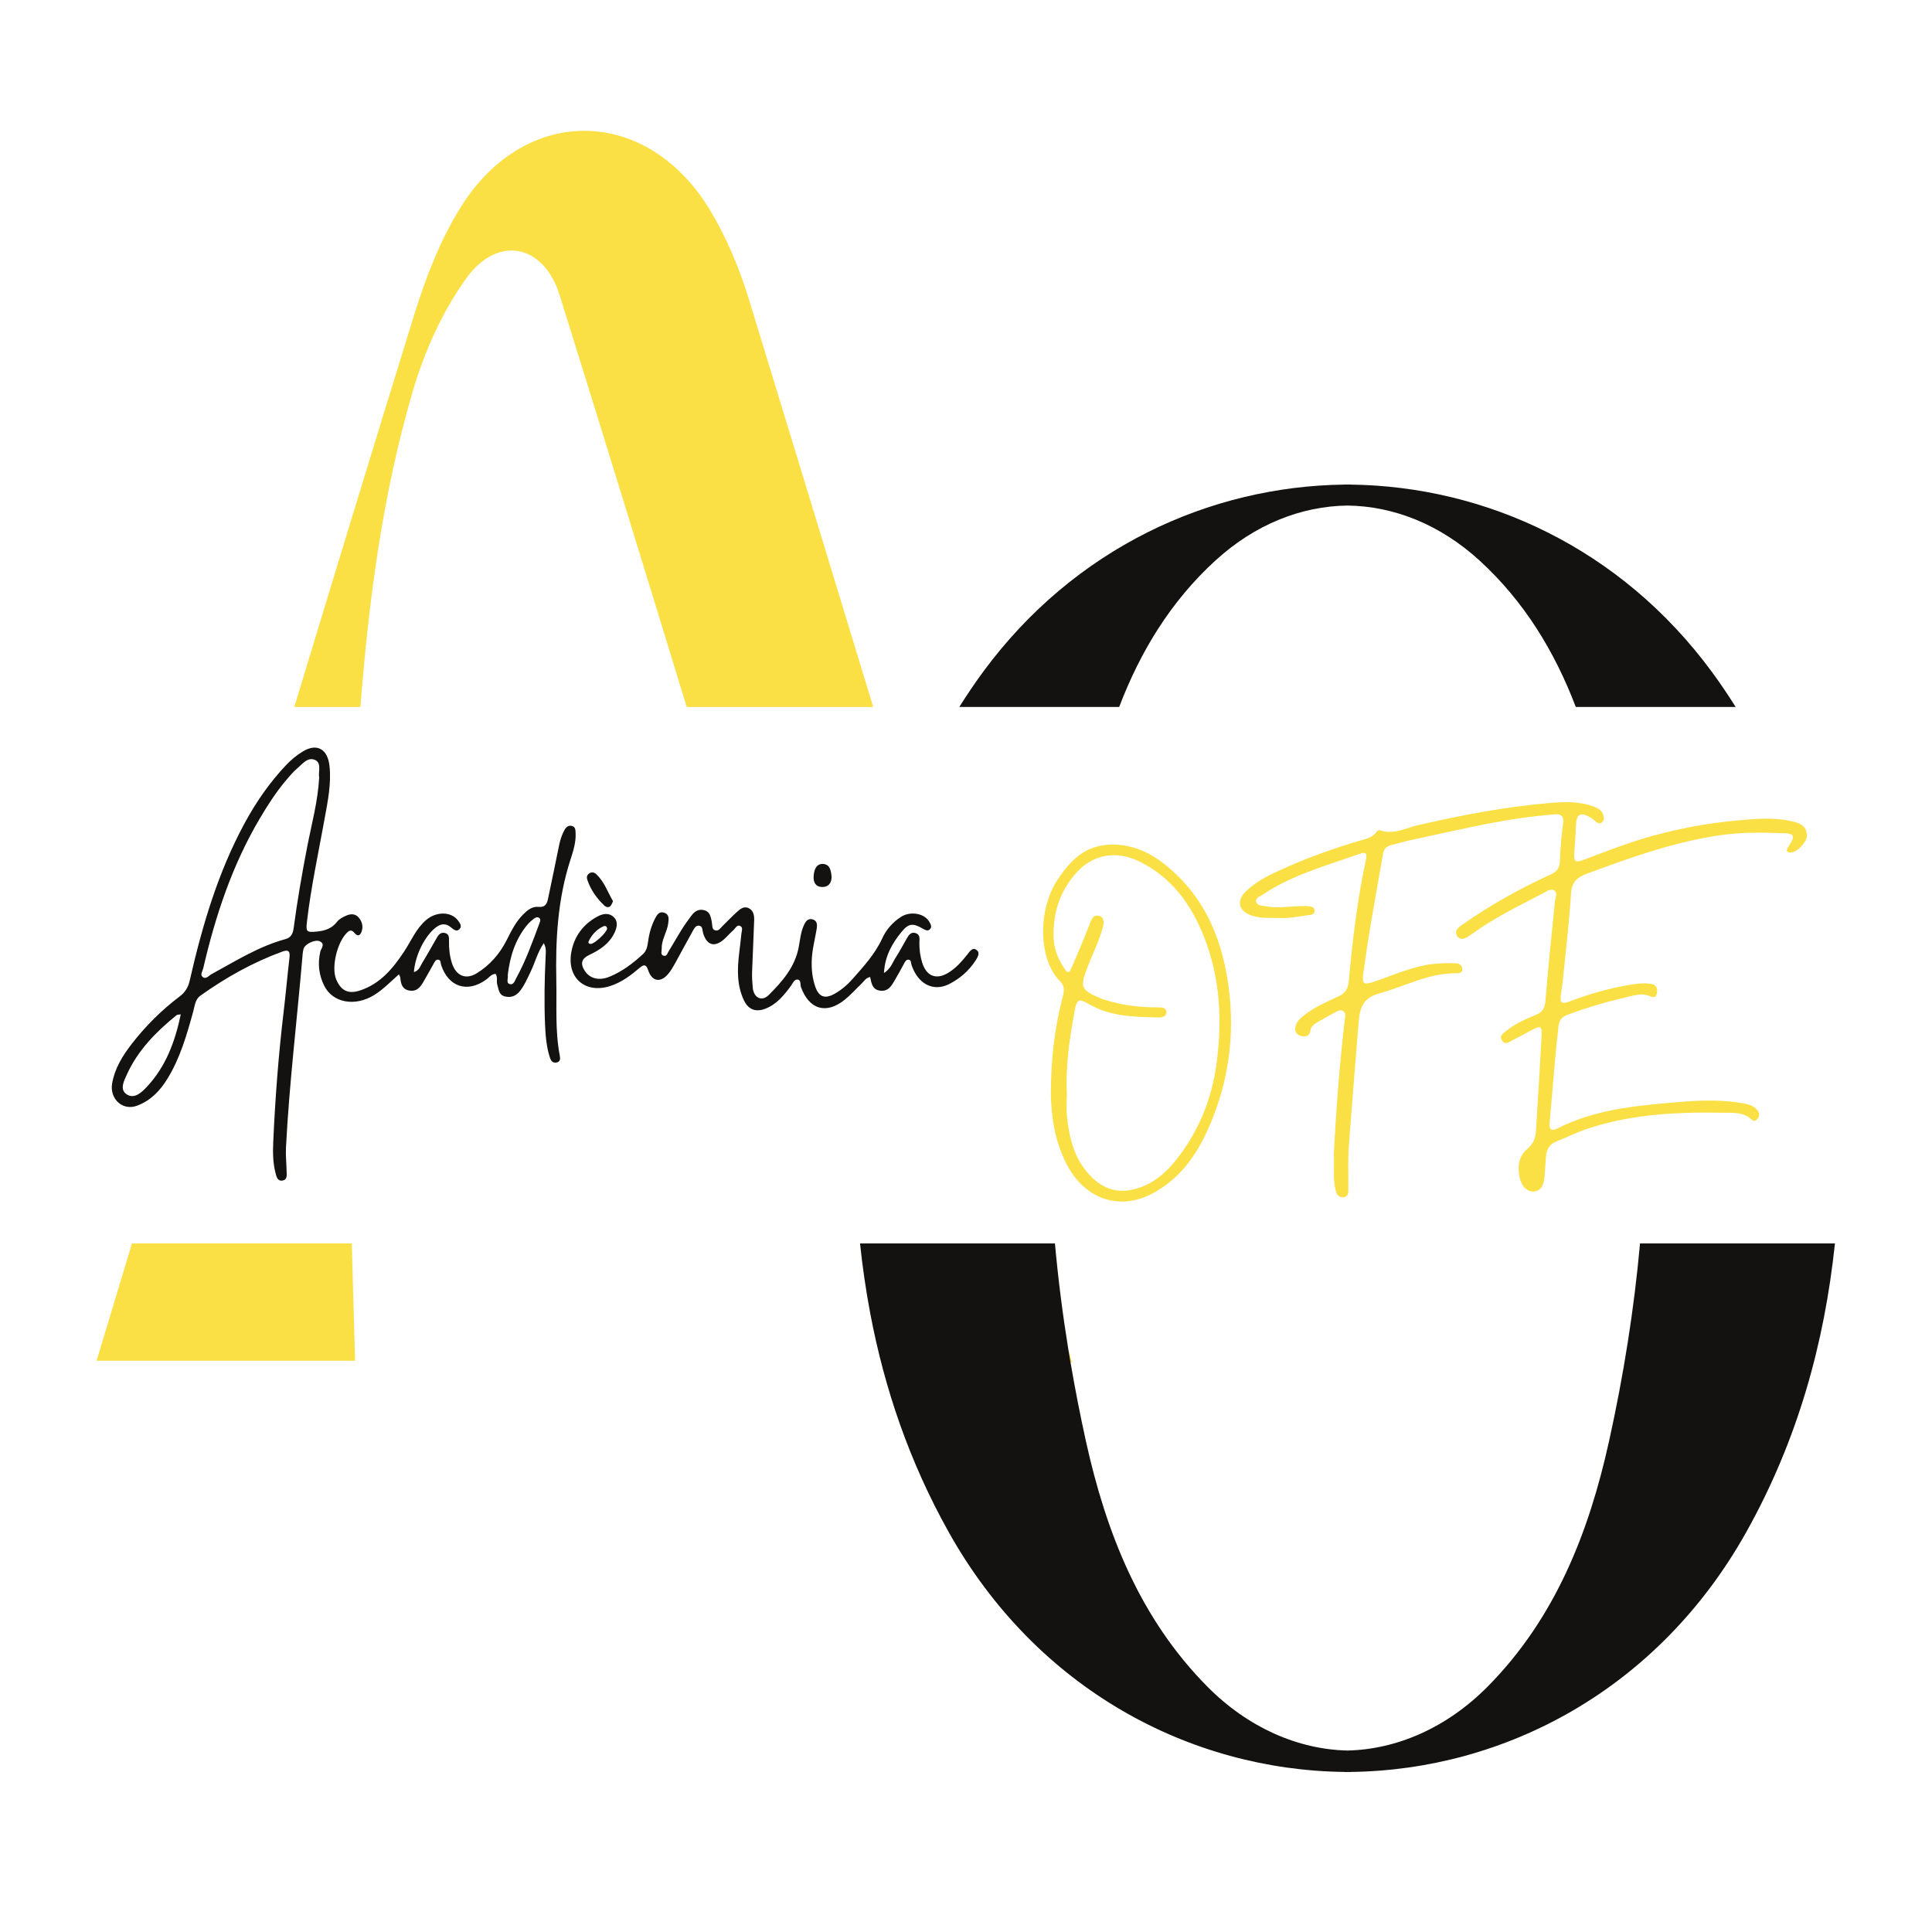 <?xml version="1.0" encoding="UTF-8" standalone="no"?>
<!-- Created with Inkscape (http://www.inkscape.org/) -->

<svg
   xmlns:dc="http://purl.org/dc/elements/1.1/"
   xmlns:cc="http://creativecommons.org/ns#"
   xmlns:rdf="http://www.w3.org/1999/02/22-rdf-syntax-ns#"
   xmlns:svg="http://www.w3.org/2000/svg"
   xmlns="http://www.w3.org/2000/svg"
   xmlns:sodipodi="http://sodipodi.sourceforge.net/DTD/sodipodi-0.dtd"
   xmlns:inkscape="http://www.inkscape.org/namespaces/inkscape"
   version="1.1"
   id="svg834"
   xml:space="preserve"
   width="666.667"
   height="666.667"
   viewBox="0 0 666.667 666.667"
   sodipodi:docname="academia-ofe-logo.svg"
   inkscape:version="0.92.3 (2405546, 2018-03-11)"><defs
     id="defs838" /><sodipodi:namedview
     pagecolor="#ffffff"
     bordercolor="#666666"
     borderopacity="1"
     objecttolerance="10"
     gridtolerance="10"
     guidetolerance="10"
     inkscape:pageopacity="0"
     inkscape:pageshadow="2"
     inkscape:window-width="1680"
     inkscape:window-height="1026"
     id="namedview836"
     showgrid="false"
     inkscape:zoom="1.2885"
     inkscape:cx="337.02546"
     inkscape:cy="363.66689"
     inkscape:window-x="1920"
     inkscape:window-y="40"
     inkscape:window-maximized="1"
     inkscape:current-layer="g844" /><g
     id="g842"
     inkscape:groupmode="layer"
     inkscape:label="ink_ext_XXXXXX"
     transform="matrix(1.333,0,0,-1.333,0,666.667)"><g
       id="g844"
       transform="scale(0.1)"
       inkscape:export-filename="/home/vorian/Escritorio/academia-ofe-logo.png"
       inkscape:export-xdpi="17.280001"
       inkscape:export-ydpi="17.280001"><path
         d="m 1068.23,3987.5 c 30.23,103.2 76.65,207.32 139.25,293.94 81.01,112.1 199.81,87.79 240.8,-43.09 111.24,-355.26 220.4,-711.18 329.36,-1067.15 h 482.79 c -106.99,351.71 -214.12,703.37 -321.69,1054.9 -24.29,79.4 -57.11,158.53 -99.7,229.55 -162.27,270.62 -477.57,277.35 -645.08,11.39 -54.13,-85.95 -92.11,-184.91 -122.34,-282.61 C 967.215,3847.04 864.352,3509.17 761.844,3171.2 h 171.113 c 21.652,275.47 56.992,549.12 135.273,816.3"
         style="fill:#fae045;fill-opacity:1;fill-rule:nonzero;stroke:none"
         id="path846"
         inkscape:connector-curvature="0" /><path
         d="m 250,1478.73 c 232.309,0 456.563,0 669.172,0 -2.863,101.51 -5.723,202.67 -8.574,303.74 H 341.625 C 311.227,1681.66 280.742,1580.57 250,1478.73"
         style="fill:#fae045;fill-opacity:1;fill-rule:nonzero;stroke:none"
         id="path848"
         inkscape:connector-curvature="0" /><path
         d="m 2765.63,1507.51 c 1.82,-11.2 3.76,-22.4 5.67,-33.6 1.34,0 2.65,0.01 3.99,0.01 -4.32,14.95 -7.26,25.28 -9.66,33.59"
         style="fill:#fae045;fill-opacity:1;fill-rule:nonzero;stroke:none"
         id="path850"
         inkscape:connector-curvature="0" /><path
         d="M 4165.31,1270.82 C 4113.15,1034.51 4025.92,811.941 3850.96,635.27 3745.67,528.961 3616.39,472.66 3488.15,469.762 c -128.24,2.898 -257.51,59.199 -362.81,165.508 -174.95,176.671 -262.19,399.24 -314.35,635.55 -14.95,67.74 -28.14,135.44 -39.69,203.09 -1.91,11.2 -3.85,22.4 -5.67,33.6 -14.88,91.75 -26.51,183.4 -34.76,274.96 H 2226.3 c 6.45,-61.09 15.19,-121.75 26.6,-181.91 36.84,-194.15 101.07,-383.15 202.72,-564.94 227.76,-407.35 624.9,-616.62 1025.1,-621.28 v -0.231 c 2.48,0 4.95,0.102 7.43,0.11 2.48,-0.008 4.96,-0.11 7.43,-0.11 v 0.231 c 400.21,4.66 797.34,213.93 1025.1,621.28 133.14,238.11 202.07,488.6 229.32,746.85 h -504.57 c -15.33,-170.23 -42.41,-340.81 -80.12,-511.65"
         style="fill:#131210;fill-opacity:1;fill-rule:nonzero;stroke:none"
         id="path852"
         inkscape:connector-curvature="0" /><path
         d="m 3146.07,3550.07 c 102.35,93.65 222.24,140.98 342.08,142.48 119.85,-1.5 239.73,-48.83 342.08,-142.48 115.56,-105.73 194.33,-235.62 248.9,-378.87 h 413.88 c -19.53,30.94 -40,61.54 -62.13,91.57 -235.35,319.29 -584.82,479.82 -935.3,484.06 v 0.2 c -2.47,0 -4.95,-0.09 -7.43,-0.1 -2.48,0.01 -4.95,0.1 -7.43,0.1 v -0.2 c -350.48,-4.24 -699.95,-164.77 -935.3,-484.06 -22.13,-30.03 -42.6,-60.63 -62.13,-91.57 h 413.88 c 54.58,143.25 133.34,273.14 248.9,378.87"
         style="fill:#131210;fill-opacity:1;fill-rule:nonzero;stroke:none"
         id="path854"
         inkscape:connector-curvature="0" /><path
         d="m 4643.72,2874.1 c -50.68,12.62 -101.25,7.49 -152.19,2.73 -71.63,-6.69 -141.99,-19.84 -211.29,-38.73 -60.81,-16.59 -119.53,-39.36 -178.34,-61.82 -25.15,-9.6 -28.47,-6.49 -26.43,21.01 1.65,22.26 3.43,44.54 4.08,66.84 0.88,29.91 11.87,36.18 38.21,20.58 4.74,-2.82 9,-6.55 13.18,-10.2 4.6,-4.02 9.24,-6.27 15.07,-2.7 5.66,3.48 6.24,9.11 5.55,14.76 -1.79,14.71 -12.52,21.63 -24.79,26.31 -37.63,14.35 -76.78,13.04 -115.84,9.67 -115.36,-9.98 -228.71,-31.53 -341.43,-57.72 -31.63,-7.34 -62.89,-25.3 -97.61,-12.71 -2.13,0.77 -6.85,-1.44 -8.29,-3.62 -10.82,-16.4 -28.85,-18.97 -45.39,-23.91 -62.69,-18.74 -124.35,-40.32 -184.22,-66.73 -38.62,-17.04 -77.71,-33.95 -108.6,-63.83 -26.13,-25.29 -18.88,-51.79 15.25,-62.97 24.98,-8.18 50.57,-5.31 75.99,-6.27 24.93,-0.94 49.14,4.9 73.63,7.96 6.13,0.77 13.27,2.3 12.72,11.26 -0.51,8.28 -7.26,10.25 -13.45,11.16 -7.04,1.04 -14.32,0.56 -21.49,0.44 -30.24,-0.52 -60.4,-6.04 -90.74,-0.4 -9.37,1.75 -21.81,0.37 -25.1,10.07 -3.91,11.5 9.12,15.11 16.59,20.13 77.25,51.87 166.41,75.56 252.65,106.12 15.53,5.5 17.55,-1.47 14.5,-15.65 -22.3,-103.7 -34.77,-208.86 -44.42,-314.35 -1.72,-18.81 -8.45,-31.02 -25.75,-39.14 -30.28,-14.21 -61.28,-27.24 -88.14,-47.91 -10.3,-7.93 -20.08,-16.06 -23.68,-29.12 -3.56,-12.93 1.26,-22.28 14.14,-25.98 11.58,-3.33 22.1,0.39 23.79,12.95 1.68,12.56 10,17.55 18.74,22.78 14.37,8.59 29.03,16.7 43.79,24.62 6.95,3.74 14.94,9.01 22.43,4.24 9.02,-5.74 4.96,-16.01 4.02,-24.26 -13.44,-117.2 -22.45,-234.72 -28.05,-347.13 1.88,-33.3 -2.48,-61.37 3.85,-88.96 2.56,-11.16 6.64,-23.14 21.15,-21.45 14.43,1.68 12.4,14.38 12.53,24.55 0.46,36.71 -1.31,73.58 1.42,110.12 7.9,105.65 16.59,211.26 25.1,316.84 3.39,42.07 13.06,64.81 55.38,76.52 65.72,18.2 127.07,52.59 197.86,51.65 7.64,-0.1 15.59,1.52 15.21,11.04 -0.36,9.06 -7.32,14.48 -16.05,14.73 -20.71,0.58 -41.31,0.54 -62.09,-2.06 -52.16,-6.52 -99.43,-28.31 -148.35,-45.02 -29.53,-10.09 -33.67,-6.91 -29.36,24.02 5.6,40.21 11.49,80.41 18.21,120.45 10.41,62.03 21.67,123.91 32.45,185.88 2.16,12.41 8.86,19.81 21.32,22.7 15.5,3.59 30.69,8.53 46.22,11.92 67.69,14.73 135.3,29.93 203.26,43.36 57.08,11.28 114.69,19.57 172.77,24.25 19.28,1.56 25.25,-5.35 22.49,-25.08 -4.4,-31.49 -7.04,-63.35 -8.09,-95.13 -0.58,-17.6 -6.78,-27.4 -22.79,-34.78 -77.57,-35.77 -152.4,-76.65 -222.56,-125.53 -11.6,-8.08 -31.64,-18.76 -20.37,-34.82 10.67,-15.22 27.2,-2.02 39.47,6.84 57.82,41.75 121.88,72.6 184.77,105.43 7.82,4.08 17.55,12.14 26.68,5.95 9.87,-6.69 2.82,-17.56 1.94,-26.61 -8.39,-86.4 -17.66,-172.73 -24.72,-259.24 -1.53,-18.71 -7.32,-28.97 -24.43,-35.91 -27.29,-11.06 -54.31,-23.33 -77.43,-42.01 -7.24,-5.85 -19.19,-12.46 -9.83,-25.27 8.32,-11.38 17.27,-3.29 25.32,0.8 17.71,9 35.06,18.73 52.63,28 20.9,11.03 25.23,8.84 23.94,-14.82 -4.47,-82.77 -9.44,-165.52 -14.74,-248.24 -1.14,-17.82 -7.33,-33.19 -22.31,-45.63 -23.6,-19.62 -25.64,-47.71 -19.66,-74.86 3.93,-17.87 15.95,-36.68 36.89,-35.25 20.53,1.41 25.84,20.76 27.33,39.26 1.33,16.69 2.59,33.39 3.63,50.1 1.19,19.12 9,32.99 27.87,40.36 25.23,9.85 49.49,22.37 75.07,31.11 115.73,39.56 235.97,45.23 356.66,42.92 22.67,-0.43 48.58,2.17 69.02,-14.29 5.55,-4.47 10.24,-11.06 17.85,-2.8 7.15,7.77 7.26,15.58 0.89,23.6 -8.44,10.61 -20.01,14.77 -33.06,17.23 -57.83,10.89 -115.7,8.76 -173.95,3.75 -106.67,-9.18 -213.1,-18.52 -310.8,-68.18 -14.1,-7.16 -21.53,-3.52 -20.2,13 1.79,22.22 4.05,44.4 5.85,66.62 5.03,61.93 10.23,123.82 17.43,185.57 1.92,16.46 9.06,23.55 22.98,28.87 51.47,19.68 104.37,34.67 157.92,47.04 16.52,3.82 34.21,9.06 51.5,3.01 9.45,-3.31 18.98,-9.39 22.19,5.74 2.63,12.37 -1.47,22.69 -15.77,24.63 -15.92,2.15 -31.86,0.92 -47.71,-1.57 -56.14,-8.81 -110.6,-24.23 -163.49,-44.46 -21.33,-8.16 -23.95,-0.2 -21.7,17.3 1.52,11.85 3.79,23.62 4.97,35.49 7.58,76.09 16.54,152.09 21.59,228.34 1.97,29.73 17.06,41.09 41.39,50.11 113.64,42.11 227.52,83 348.36,100.01 54.86,7.71 109.95,6.43 164.96,4.47 21.97,-0.79 24.22,-8.07 12.56,-27.18 -2.08,-3.4 -4.34,-6.7 -6.31,-10.17 -6.04,-10.58 0.01,-12.91 8.93,-12.24 15.47,1.16 40.12,26.06 40.37,42.66 0.33,21.83 -13.1,31.76 -33.5,36.84"
         style="fill:#fae045;fill-opacity:1;fill-rule:nonzero;stroke:none"
         id="path856"
         inkscape:connector-curvature="0" /><path
         d="m 1396.81,2612.23 c -18.1,-48.39 -35.31,-97.17 -60.26,-142.63 -3.93,-7.15 -7.06,-19.24 -17.77,-15.54 -8.95,3.09 -2.92,14 -4.37,23.1 5.33,46.66 18.96,91.76 50.43,129.96 5,6.06 11.13,11.36 17.4,16.13 3.63,2.77 8.97,5.14 13.33,2.01 4.59,-3.28 2.99,-8.37 1.24,-13.03 z m -636.677,-13.8 c -1.871,-14.17 -6.969,-24.32 -21.192,-28.19 -69.222,-18.82 -129.281,-56.93 -191.386,-90.74 -7.246,-3.95 -14.16,-14.23 -22.938,-7.24 -7.406,5.9 -0.258,14.88 1.453,22.26 31.434,135.72 74.903,266.93 146.235,387.59 20.3,34.34 41.797,67.93 67.566,98.52 9.227,10.95 18.535,22.12 29.371,31.34 13.543,11.53 27.613,30.97 46.774,21.78 17.089,-8.2 7.488,-30.28 10.179,-45.65 -3.34,-61.47 -19.617,-120.15 -31.105,-179.61 -13.473,-69.74 -25.668,-139.66 -34.957,-210.06 z M 380.215,2187.95 c -13.692,-14.62 -31.805,-32.04 -51.363,-20.12 -20.5,12.49 -7.707,35.88 -0.379,52.03 28.535,62.86 75.879,110.76 128.754,153.63 1.593,1.29 4.543,0.91 10.73,1.99 -14.965,-71.6 -38.953,-135.44 -87.742,-187.53 z m 1059.905,274.8 c -2.32,105.75 3.5,210.68 36.38,312.51 7.33,22.68 14.9,45.72 13.53,70.18 -0.39,6.96 -0.24,15.17 -9.12,17.66 -9.35,2.62 -15.63,-3 -19.58,-10.23 -6.51,-11.91 -10.95,-24.69 -13.67,-38.14 -9.48,-46.93 -19.29,-93.79 -29.13,-140.65 -2.68,-12.73 -7.81,-22.09 -23.91,-20.41 -17.6,1.84 -30.06,-9.07 -41.38,-20.6 -18.13,-18.48 -29.46,-41.26 -40.99,-64.2 -18.19,-36.21 -44.19,-66.63 -79.05,-87.55 -28.12,-16.88 -52.63,-5.51 -63.02,25.89 -6.37,19.25 -8.23,38.92 -7.87,59.05 0.14,7.81 0.41,16.75 -9.7,19.62 -10.38,2.95 -16.55,-2.95 -21.29,-11.19 -12.75,-22.11 -25.15,-44.44 -38.45,-66.21 -5.14,-8.41 -7.72,-19.54 -21.44,-23.7 2.99,40.2 24.23,85.59 50.36,110.15 14.31,13.46 29.09,19.87 46.38,5.09 6.26,-5.35 14.02,-11.21 20.98,-4.34 7.93,7.83 1.26,16.37 -4.04,23.28 -17.56,22.92 -55.36,23.12 -81.35,1.24 -26.45,-22.26 -39.05,-53.95 -57.41,-81.81 -28.83,-43.76 -61.748,-83.72 -114.108,-101.03 -30.351,-10.03 -48.972,-1.23 -61.629,27.86 -13.808,31.75 2.321,98.26 28.621,122.6 9.024,8.35 13.672,3.72 19.395,-2.67 8.676,-9.69 14.285,-4.01 17.391,4.55 4.726,13.01 1.515,25.45 -7.067,35.94 -9.055,11.06 -21.371,10.4 -32.836,5.35 -8.582,-3.77 -18.004,-8.65 -23.515,-15.78 -13.383,-17.29 -30.434,-23.2 -51.395,-25.3 -27.312,-2.74 -29.734,-1.35 -26.652,25.07 10.433,89.43 29.543,177.34 45.531,265.82 8.219,45.47 17.926,91.19 12.879,137.84 -4.582,42.33 -31.356,60.16 -69.051,37.38 -16.574,-10.02 -31.113,-22.24 -44.277,-36.25 -41.805,-44.46 -76.301,-94.19 -105.422,-147.67 -70.129,-128.77 -110.82,-267.93 -143.262,-409.86 -4.019,-17.59 -12.101,-30.01 -26.289,-40.74 -46.676,-35.31 -87.918,-76.36 -123.766,-122.67 -23.625,-30.51 -43.64,-62.9 -50.593,-101.86 -7.098,-39.76 26.773,-72.6 65.316,-57.64 35.313,13.69 58.203,38.03 77,68.22 33.738,54.19 50.891,114.89 67.68,175.7 3.976,14.41 4.832,30.86 18.328,40.5 65.726,46.95 135.652,86.14 211.734,114.02 17.516,6.42 20.825,0.3 18.938,-15.96 -5.43,-46.8 -9.551,-93.74 -15.133,-140.51 -13.355,-111.82 -21.844,-224.02 -26.844,-336.48 -1.203,-27.08 -0.879,-54.44 6.141,-80.92 2.305,-8.7 4.945,-20.74 17.797,-18.68 12.918,2.08 10.894,13.89 10.73,23.18 -0.363,20.74 -2.758,41.55 -1.699,62.19 8.57,167.47 29.098,333.93 43.176,500.94 0.402,4.75 1.133,9.59 2.566,14.12 3.883,12.26 30.246,24.75 42.086,18.79 14.613,-7.37 3.004,-18.26 1.016,-26.82 -7.192,-30.97 -3.653,-60.66 10.402,-88.53 22.258,-44.14 79.637,-54.1 129.051,-23.65 23.605,14.55 42.59,34.84 64.16,53.58 1.76,-4.18 3.21,-6.2 3.43,-8.35 1.63,-15.79 4.41,-30.49 23.93,-33.67 18.55,-3.02 27.8,8.55 35.72,22.25 8.77,15.19 17.45,30.43 25.9,45.79 3.12,5.67 5.74,12.91 13.16,11.91 6.74,-0.92 5.41,-8.74 7.1,-13.83 18.97,-57.17 68.41,-72.86 116.89,-37.42 7.44,5.45 13.24,14.07 23.99,14.64 6.17,-8.8 1.65,-18.97 4.43,-27.96 3.68,-11.92 3.9,-26.41 19.32,-30.39 16.33,-4.21 29.47,1.01 39.96,14.6 11.35,14.72 18.45,31.53 26.47,48.02 11.81,24.27 18.19,51.22 34.56,75.2 6.82,-12.02 5.4,-22.65 4.91,-32.79 -2.85,-59.05 -4.03,-118.12 -1.6,-177.19 1.18,-28.69 3.49,-57.45 12.19,-85.06 2.31,-7.33 6.12,-15.55 16.63,-14.07 11.7,1.66 10.67,11.08 9.24,18.54 -12.25,64.1 -7.45,128.97 -8.86,193.51"
         style="fill:#131210;fill-opacity:1;fill-rule:nonzero;stroke:none"
         id="path858"
         inkscape:connector-curvature="0" /><path
         d="m 3148.79,2245.23 c -12.19,-88.61 -44.22,-167.5 -97.63,-238.07 -30.21,-39.93 -65.9,-72.71 -117.42,-84.96 -53.58,-12.74 -92.31,10.58 -123.18,49.07 -31.77,39.64 -42.94,88.49 -48.34,138.01 -2.5,22.88 -0.43,46.25 -0.43,59.69 -3.73,79.54 7.94,147.93 20.18,216.22 5.34,29.83 10.83,32.02 36.91,16.81 56.12,-32.72 118.55,-33.12 180.61,-34.6 8.16,-0.19 19.84,2.23 19.93,13.09 0.1,13.15 -12.22,13.08 -21.54,13.06 -45.64,-0.07 -90.54,4.69 -134.23,18.54 -3.04,0.96 -6.3,1.32 -9.21,2.53 -58.63,24.48 -60.22,29.31 -36.69,89.53 12.44,31.83 27.92,62.49 36.8,95.73 3.38,12.65 4.9,26.32 -9.31,30.37 -15.9,4.53 -19.93,-9.64 -24.86,-22.19 -15.39,-39.21 -31.47,-78.19 -48.67,-116.64 -6.25,-13.98 -13.31,-2.03 -16.79,3.21 -15.62,23.6 -26.39,49.5 -27.47,78 -2.45,64.78 16.14,122.59 60.38,171.04 41.77,45.76 101.4,56.36 159.35,28.6 84.88,-40.65 135.95,-111.32 169.41,-195.74 42.42,-106.99 47.84,-217.68 32.2,-331.3 z m -147.95,529.11 c -65.29,47.22 -151.96,56.51 -209.34,11.35 -21.67,-17.05 -38.1,-38.19 -53.33,-60.82 -50.82,-75.5 -52.36,-205.79 6.53,-264.31 12.04,-11.96 9.98,-25.49 6.21,-40.03 -19.44,-75.12 -30.1,-151.46 -30.6,-247.56 0.34,-52.35 7.69,-121.81 41.08,-185.83 47.39,-90.84 136.85,-121.11 223.22,-74.66 67.58,36.33 110.79,95.27 141.51,163.39 58.67,130.1 74.4,266 48.62,406.32 -21.81,118.67 -73.83,219.79 -173.9,292.15"
         style="fill:#fae045;fill-opacity:1;fill-rule:nonzero;stroke:none"
         id="path860"
         inkscape:connector-curvature="0" /><path
         d="m 1524.13,2565.25 c 8.21,16.79 20.39,29.96 37.43,37.93 4.63,2.16 9.57,1.09 9.88,-5.85 0.18,-8.92 -32.56,-39.71 -42.07,-39.47 -4.88,0.12 -7.7,2.37 -5.24,7.39 z m 933.43,-111.11 c 27.1,13.92 50.3,33.77 67.26,59.83 5.78,8.89 13.08,20.43 3.41,27.93 -11.13,8.65 -18.49,-4.51 -24.52,-12.02 -14.61,-18.17 -29.95,-35.62 -50.11,-47.52 -30.66,-18.11 -55.54,-7.58 -66.25,26.59 -5.31,16.95 -7.59,34.14 -7.4,51.91 0.1,9.08 2.81,20.58 -9.15,24.74 -12.85,4.47 -18.62,-5.16 -23.95,-14.5 -9.49,-16.62 -18.5,-33.54 -28.8,-49.64 -7.95,-12.43 -12.02,-27.89 -29.79,-38.96 2.38,44.03 21.29,76.87 45.77,106.72 18.14,22.11 29.09,22.87 54.83,8.07 5.68,-3.27 11.87,-6.97 17.59,-2.25 7.2,5.93 2.9,13.3 -0.49,19.47 -12.41,22.6 -49.38,29.16 -74.16,12.96 -21.19,-13.85 -37.73,-32.7 -48.07,-55.37 -18.59,-40.76 -48.38,-72.83 -77.35,-105.68 -13.24,-15.02 -28.52,-27.91 -46.04,-37.78 -24.95,-14.06 -40.66,-8.09 -49.84,18.39 -7.7,22.2 -10.04,44.94 -9.2,68.39 0.97,27.36 8.19,53.6 12.62,80.34 1.84,11.09 2.19,22.05 -10.53,25.61 -12.6,3.53 -18.53,-6.37 -22.88,-16.22 -7.84,-17.76 -9.42,-37.02 -12.97,-55.83 -9.64,-51.2 -42.31,-88.76 -77.36,-123.61 -18.44,-18.33 -39.24,-7.41 -41.64,19.36 -1.21,13.5 -2.09,27.13 -1.63,40.65 1.5,44.64 4,89.26 5.38,133.9 0.37,12.09 -1.9,25.01 -14.37,30.86 -13.21,6.19 -22.92,-3.33 -31.69,-11.25 -12.43,-11.22 -23.85,-23.56 -35.93,-35.18 -5.55,-5.34 -10.35,-14.11 -19.57,-10.89 -8.02,2.8 -6.45,11.9 -7.78,18.73 -0.46,2.35 -0.56,4.78 -1.1,7.1 -2.53,11.04 -5.12,22.18 -18.03,25.89 -14.28,4.11 -25.03,-1.93 -33.3,-12.96 -8.6,-11.47 -17.11,-23.07 -24.73,-35.2 -11.88,-18.9 -22.7,-38.45 -34.59,-57.34 -3.12,-4.96 -4.92,-14.15 -12.73,-12.31 -9.78,2.31 -5.26,12.06 -5.49,18.31 -0.87,23.51 14.06,43.19 16.93,66.22 1.55,12.49 2.37,22.63 -10.63,27.05 -12.64,4.3 -18.66,-5.56 -23.52,-15.03 -9.56,-18.63 -15.27,-38.55 -17.98,-59.23 -1.6,-12.17 -4,-24.33 -13.07,-32.71 -25.88,-23.92 -53.95,-45.3 -86.74,-58.74 -27.65,-11.33 -51.32,-4.68 -64.07,15.02 -12.6,19.46 -8.24,32.05 12.3,41.73 26.3,12.4 50.5,28.35 63.82,55.43 6.74,13.68 11.41,30.26 -1.58,42.43 -12.43,11.63 -28.31,8.62 -42.42,0.88 -36.51,-20.01 -59.62,-51.1 -66.99,-91.5 -12.26,-67.25 36.16,-108.72 100.24,-88.23 29.65,9.49 53.58,27.62 76.72,47.27 10.49,8.91 16.69,9.46 21.81,-6 9.93,-30.05 32.62,-33.61 52.71,-8.94 6.49,7.97 11.79,17.05 16.8,26.08 15.08,27.18 29.5,54.72 44.76,81.8 4.11,7.3 8.44,17.94 18.48,16.01 8.95,-1.71 7.55,-13.01 9.87,-20.3 9.7,-30.43 29.33,-36.21 53.63,-15.04 8.41,7.33 15.5,16.18 23.99,23.4 5.56,4.73 9.44,15.84 18.68,11.03 7.35,-3.83 3.11,-13.15 2.48,-19.98 -1.56,-16.68 -3.71,-33.31 -5.7,-49.96 -4.97,-41.63 -6.26,-83 12.23,-122.14 11.44,-24.2 30.64,-31.32 55.03,-22.01 29.85,11.4 48.7,34.95 66.83,59.52 4.61,6.24 8.16,16.56 16.45,16.08 10.5,-0.61 6.9,-12.58 9.34,-19.33 21.05,-58.25 65.61,-71.58 113.63,-32.64 15.41,12.5 28.74,27.56 43.14,41.32 6.47,6.17 11.02,15.06 22.3,17.27 3.5,-16.86 6.03,-33.46 27,-35.47 19.91,-1.91 28.03,12.22 36.2,26.07 8.5,14.41 16.51,29.11 24.47,43.83 2.75,5.08 5.53,10.94 11.77,10.43 7.3,-0.61 5.92,-8.19 7.58,-13.19 16.58,-49.85 56.56,-70.99 98.09,-49.67"
         style="fill:#131210;fill-opacity:1;fill-rule:nonzero;stroke:none"
         id="path862"
         inkscape:connector-curvature="0" /><path
         d="m 1564.7,2656.81 c 4.19,-3.95 10.47,-5.61 15.21,-1.29 3.2,2.93 4.48,7.97 6.97,12.75 -13.95,24.28 -22.89,51.11 -43.82,70.45 -4.41,4.08 -11,6.12 -17.67,1.72 -6.71,-4.43 -7.06,-10.75 -5,-16.83 8.86,-26.1 24.4,-48.01 44.31,-66.8"
         style="fill:#131210;fill-opacity:1;fill-rule:nonzero;stroke:none"
         id="path864"
         inkscape:connector-curvature="0" /><path
         d="m 2127.68,2705.15 c 15.67,-0.56 24.7,8.81 25.06,25.78 -1.35,14.93 -3.69,32.83 -21.89,33.89 -18.2,1.05 -23.55,-15.4 -24.64,-31.62 -1.06,-15.63 4.85,-27.46 21.47,-28.05"
         style="fill:#131210;fill-opacity:1;fill-rule:nonzero;stroke:none"
         id="path866"
         inkscape:connector-curvature="0" /></g></g></svg>